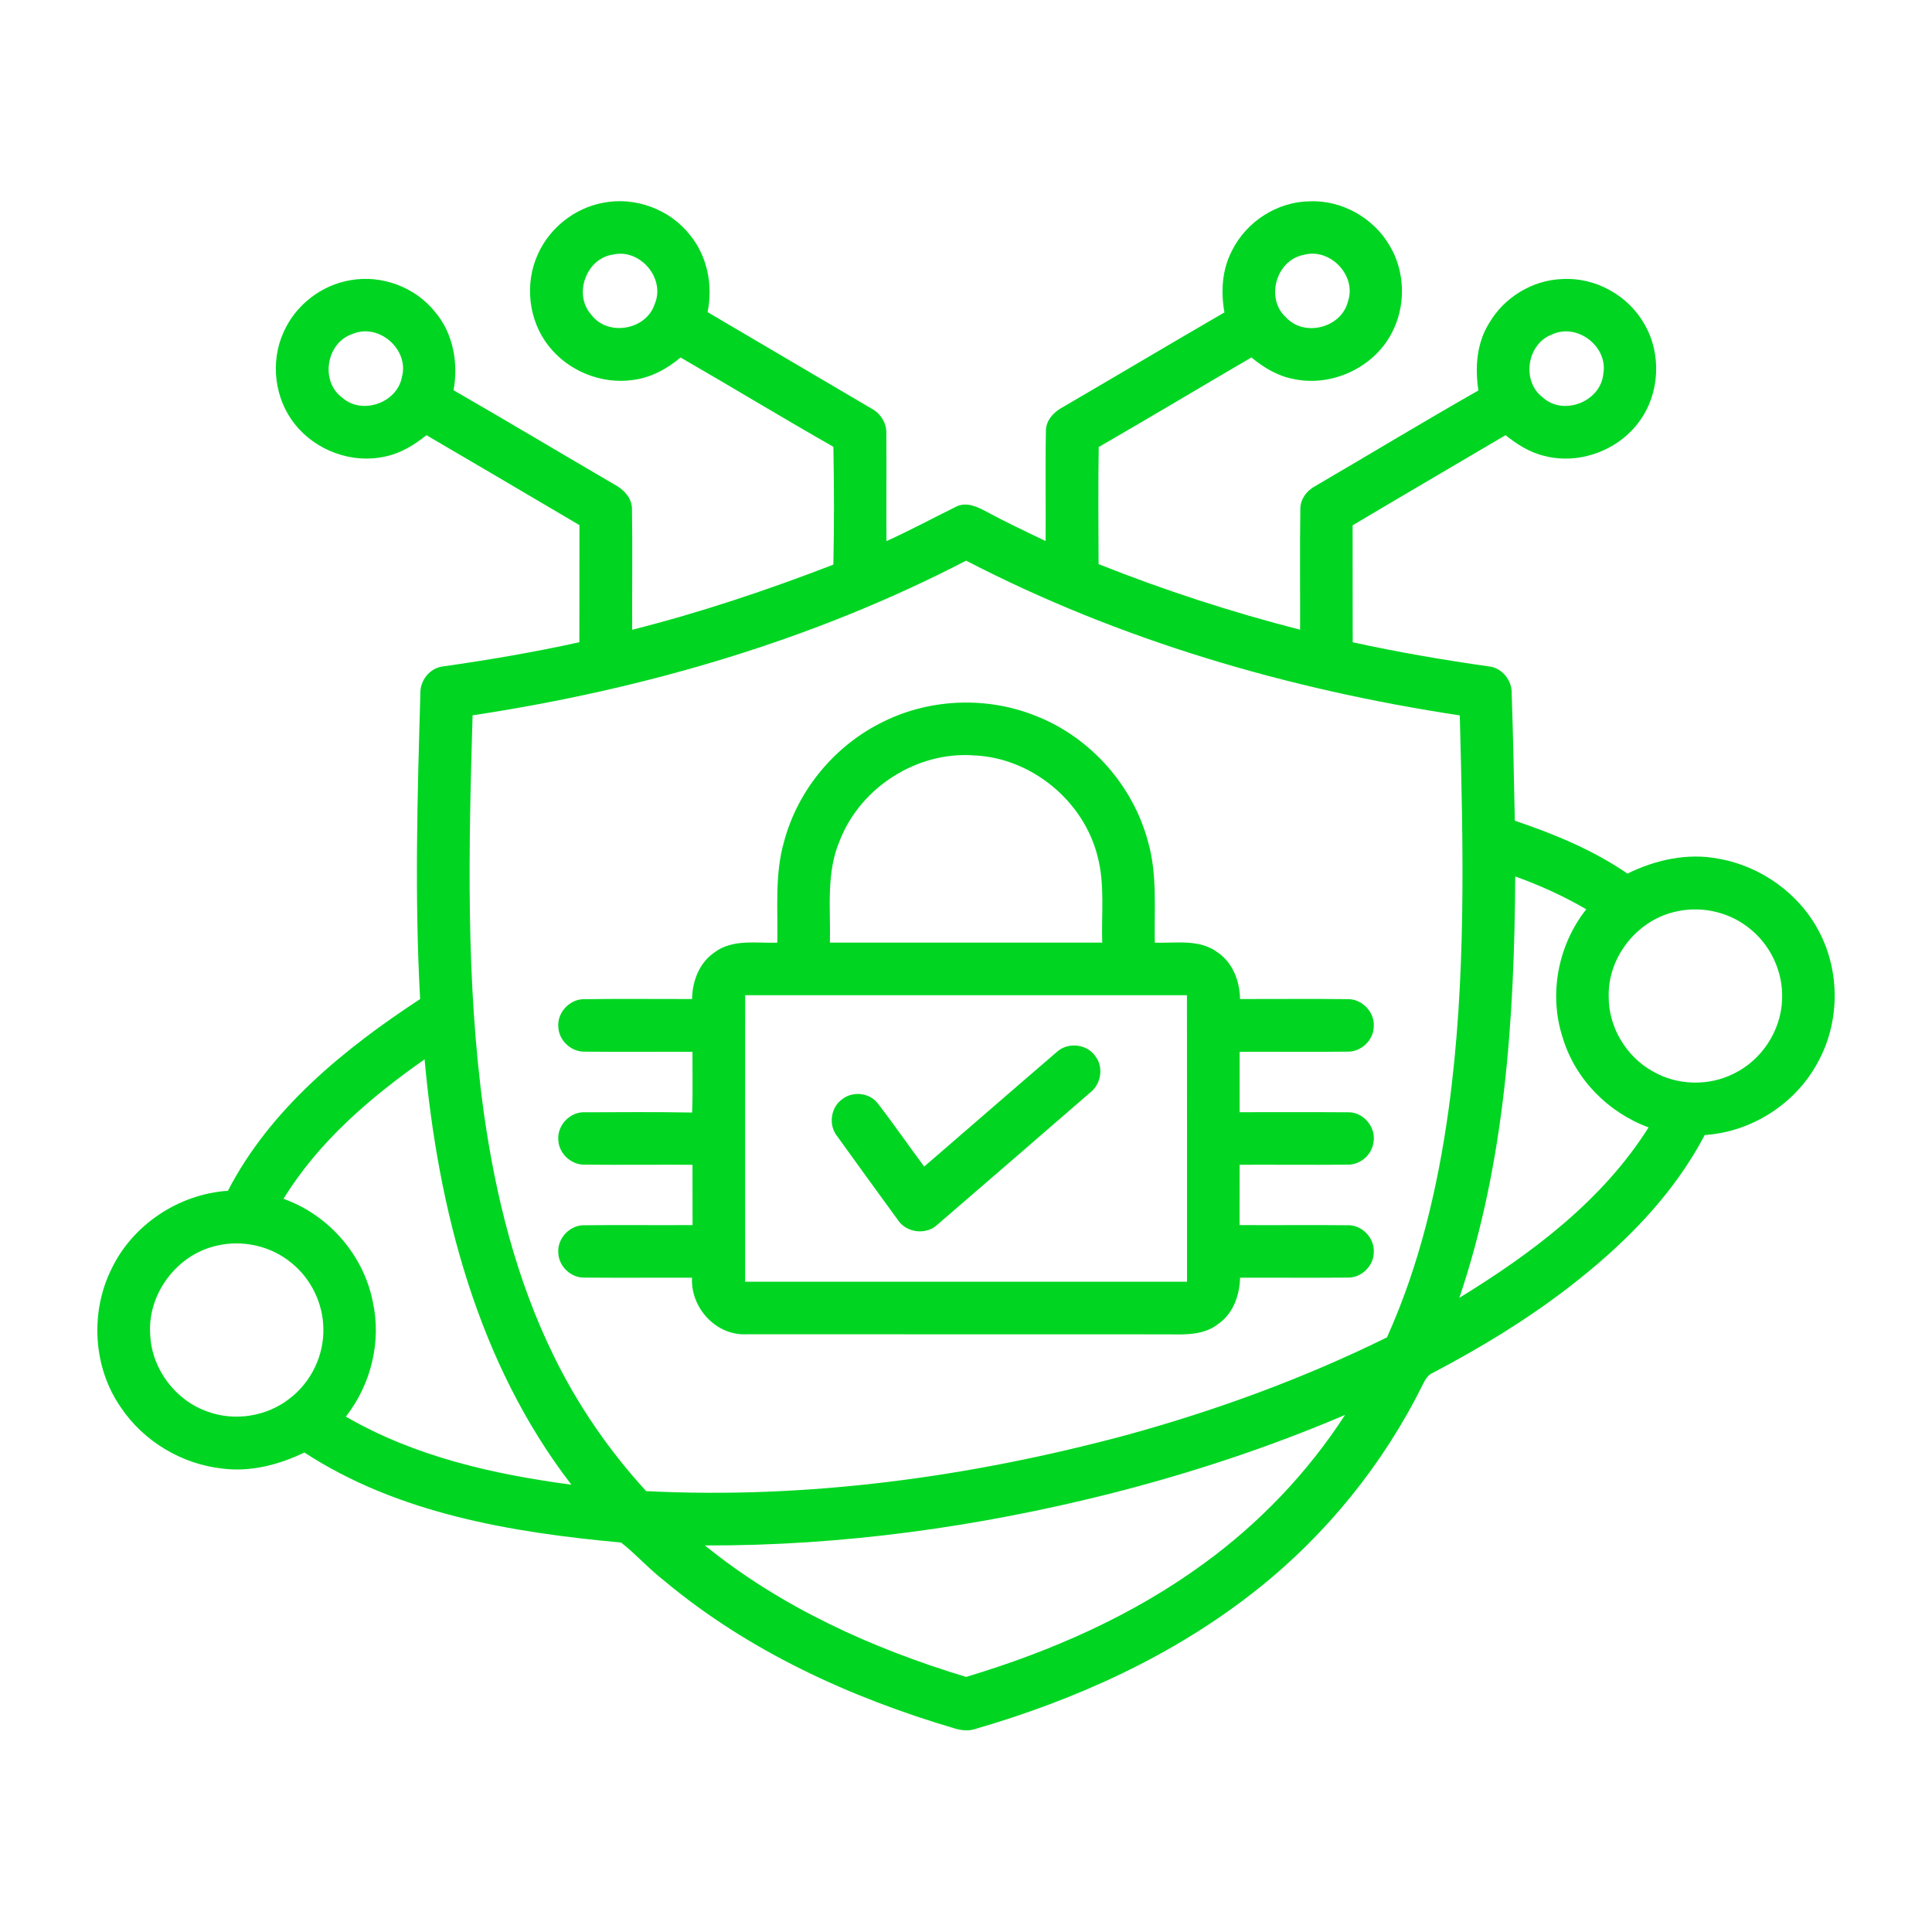 <svg width="64" height="64" viewBox="0 0 64 64" fill="none" xmlns="http://www.w3.org/2000/svg">
	<path
		d="M19.966 6.72C21.026 6.504 22.181 6.927 22.85 7.776C23.432 8.481 23.623 9.45 23.44 10.339C25.246 11.407 27.058 12.465 28.866 13.532C29.174 13.694 29.377 14.022 29.361 14.372C29.37 15.556 29.357 16.741 29.365 17.925C30.145 17.574 30.896 17.167 31.662 16.79C32.001 16.612 32.367 16.782 32.672 16.947C33.316 17.295 33.977 17.606 34.637 17.922C34.647 16.705 34.623 15.486 34.647 14.269C34.65 13.911 34.92 13.637 35.218 13.481C37.001 12.441 38.775 11.385 40.561 10.349C40.437 9.66 40.482 8.927 40.812 8.301C41.286 7.345 42.303 6.686 43.372 6.669C44.434 6.621 45.486 7.205 46.023 8.119C46.563 9.002 46.581 10.171 46.08 11.076C45.475 12.195 44.102 12.82 42.86 12.557C42.332 12.461 41.864 12.179 41.455 11.841C39.766 12.826 38.09 13.832 36.396 14.809C36.377 16.101 36.387 17.395 36.392 18.687C38.567 19.554 40.798 20.277 43.067 20.86C43.072 19.532 43.055 18.205 43.075 16.879C43.067 16.54 43.288 16.247 43.58 16.096C45.379 15.044 47.163 13.966 48.974 12.934C48.857 12.174 48.915 11.362 49.334 10.697C49.83 9.85 50.765 9.277 51.75 9.244C52.85 9.177 53.949 9.79 54.481 10.752C55.046 11.729 54.98 13.03 54.317 13.944C53.623 14.917 52.317 15.406 51.157 15.102C50.676 14.99 50.255 14.72 49.873 14.416C48.185 15.412 46.492 16.4 44.807 17.402C44.811 18.694 44.805 19.984 44.81 21.275C46.303 21.604 47.811 21.861 49.325 22.076C49.77 22.126 50.097 22.551 50.077 22.991C50.126 24.389 50.152 25.787 50.18 27.187C51.483 27.625 52.773 28.157 53.912 28.939C54.843 28.481 55.905 28.245 56.936 28.447C58.335 28.694 59.606 29.601 60.262 30.865C60.967 32.201 60.945 33.889 60.209 35.207C59.472 36.571 58.015 37.501 56.47 37.599C55.406 39.635 53.74 41.282 51.934 42.669C50.54 43.741 49.03 44.654 47.475 45.472C47.298 45.541 47.209 45.709 47.129 45.869C45.828 48.496 43.941 50.83 41.645 52.652C38.897 54.839 35.642 56.309 32.285 57.281C32.066 57.349 31.836 57.321 31.622 57.256C28.155 56.232 24.787 54.692 21.998 52.36C21.496 51.971 21.071 51.489 20.575 51.099C16.951 50.766 13.186 50.142 10.084 48.116C9.247 48.519 8.315 48.766 7.381 48.65C6.028 48.507 4.756 47.749 4 46.617C3.082 45.296 2.98 43.477 3.69 42.042C4.393 40.566 5.923 39.556 7.55 39.446C8.955 36.729 11.405 34.744 13.917 33.094C13.731 29.727 13.826 26.355 13.925 22.987C13.905 22.552 14.229 22.131 14.668 22.077C16.185 21.862 17.696 21.604 19.192 21.275C19.196 19.981 19.191 18.689 19.195 17.395C17.506 16.401 15.82 15.405 14.127 14.416C13.723 14.741 13.268 15.021 12.754 15.124C11.672 15.367 10.482 14.937 9.788 14.076C9.095 13.234 8.941 11.992 9.395 11.001C9.788 10.109 10.647 9.44 11.61 9.282C12.646 9.095 13.758 9.512 14.415 10.336C15.016 11.047 15.188 12.026 15.025 12.927C16.803 13.951 18.565 15.006 20.338 16.04C20.651 16.204 20.94 16.492 20.935 16.869C20.955 18.2 20.936 19.53 20.942 20.861C23.209 20.29 25.426 19.545 27.606 18.704C27.634 17.402 27.631 16.101 27.607 14.801C25.909 13.834 24.238 12.819 22.545 11.842C22.097 12.222 21.56 12.511 20.971 12.587C19.925 12.739 18.819 12.29 18.171 11.455C17.505 10.614 17.372 9.397 17.816 8.425C18.202 7.555 19.03 6.896 19.966 6.72ZM20.301 8.434C19.417 8.564 18.988 9.75 19.581 10.417C20.121 11.157 21.406 10.941 21.687 10.074C22.055 9.221 21.197 8.219 20.301 8.434ZM43.181 8.445C42.271 8.619 41.911 9.892 42.6 10.512C43.203 11.176 44.435 10.862 44.651 9.991C44.953 9.127 44.055 8.194 43.181 8.445ZM11.675 11.065C10.811 11.347 10.598 12.622 11.329 13.166C11.986 13.76 13.159 13.351 13.315 12.484C13.562 11.575 12.541 10.687 11.675 11.065ZM51.421 11.077C50.584 11.38 50.39 12.62 51.1 13.16C51.786 13.795 53.032 13.306 53.112 12.377C53.272 11.481 52.248 10.691 51.421 11.077ZM15.655 23.696C15.526 28.087 15.424 32.507 16.029 36.871C16.42 39.639 17.106 42.392 18.341 44.911C19.137 46.545 20.177 48.055 21.404 49.395C26.747 49.666 32.107 48.931 37.265 47.552C40.248 46.736 43.169 45.671 45.945 44.302C47.022 41.914 47.629 39.337 47.987 36.749C48.58 32.426 48.471 28.049 48.357 23.699C42.69 22.84 37.103 21.215 32.004 18.572C26.906 21.217 21.32 22.839 15.655 23.696ZM50.194 29.034C50.167 33.732 49.858 38.509 48.343 42.992C50.747 41.519 53.089 39.764 54.612 37.346C53.272 36.857 52.176 35.744 51.766 34.372C51.295 32.937 51.612 31.3 52.547 30.121C51.8 29.685 51.008 29.325 50.194 29.034ZM55.437 30.217C54.202 30.522 53.262 31.726 53.29 33.002C53.279 34.016 53.867 35 54.751 35.491C55.562 35.96 56.606 35.987 57.441 35.562C58.36 35.114 58.997 34.144 59.033 33.12C59.082 32.195 58.64 31.265 57.898 30.711C57.211 30.18 56.276 29.995 55.437 30.217ZM9.392 39.712C10.88 40.24 12.041 41.567 12.348 43.116C12.643 44.44 12.29 45.865 11.457 46.927C13.732 48.249 16.345 48.84 18.928 49.182C15.827 45.159 14.515 40.075 14.065 35.092C12.267 36.354 10.551 37.822 9.392 39.712ZM7.156 41.271C5.841 41.571 4.863 42.896 4.978 44.244C5.035 45.364 5.821 46.397 6.88 46.762C7.776 47.09 8.828 46.924 9.581 46.339C10.302 45.796 10.739 44.899 10.711 43.996C10.698 43.167 10.299 42.356 9.655 41.836C8.972 41.269 8.017 41.057 7.156 41.271ZM36.752 49.485C32.376 50.586 27.869 51.211 23.352 51.195C25.882 53.249 28.9 54.612 32.004 55.55C34.807 54.71 37.532 53.516 39.9 51.779C41.732 50.442 43.322 48.776 44.556 46.872C42.03 47.949 39.413 48.811 36.752 49.485Z"
		fill="#00D622"
	/>
	<path
		d="M29.284 23.896C30.856 23.124 32.754 23.068 34.371 23.738C36.142 24.452 37.533 26.028 38.027 27.872C38.343 28.962 38.232 30.108 38.254 31.227C38.948 31.249 39.728 31.099 40.327 31.543C40.836 31.884 41.069 32.499 41.078 33.094C42.261 33.097 43.442 33.082 44.624 33.098C45.108 33.077 45.542 33.519 45.508 34.003C45.502 34.458 45.088 34.852 44.634 34.837C43.444 34.852 42.253 34.837 41.064 34.843C41.063 35.509 41.062 36.176 41.064 36.843C42.253 36.846 43.443 36.836 44.633 36.846C45.161 36.816 45.608 37.354 45.494 37.868C45.431 38.278 45.039 38.596 44.626 38.581C43.438 38.592 42.251 38.579 41.064 38.584C41.062 39.251 41.064 39.916 41.062 40.582C42.251 40.591 43.441 40.574 44.629 40.588C45.116 40.563 45.546 41.016 45.508 41.499C45.497 41.949 45.087 42.341 44.634 42.322C43.449 42.332 42.264 42.322 41.079 42.326C41.064 42.907 40.853 43.513 40.357 43.857C39.904 44.218 39.299 44.214 38.751 44.202C34.083 44.197 29.416 44.204 24.748 44.199C23.727 44.261 22.873 43.328 22.924 42.326C21.738 42.322 20.551 42.332 19.364 42.322C18.914 42.337 18.506 41.947 18.494 41.498C18.457 41.012 18.894 40.561 19.383 40.588C20.568 40.574 21.756 40.591 22.942 40.582C22.939 39.916 22.942 39.251 22.939 38.584C21.753 38.579 20.566 38.592 19.378 38.581C18.923 38.598 18.506 38.208 18.494 37.753C18.458 37.268 18.896 36.816 19.383 36.846C20.564 36.842 21.746 36.832 22.927 36.854C22.956 36.184 22.934 35.513 22.939 34.843C21.751 34.837 20.562 34.852 19.373 34.837C18.918 34.852 18.502 34.459 18.494 34.003C18.461 33.522 18.893 33.079 19.376 33.099C20.558 33.082 21.742 33.096 22.926 33.094C22.933 32.499 23.167 31.886 23.676 31.544C24.274 31.098 25.054 31.251 25.749 31.227C25.772 30.113 25.659 28.973 25.971 27.887C26.428 26.159 27.674 24.669 29.284 23.896ZM27.832 27.812C27.358 28.887 27.518 30.084 27.492 31.226C30.498 31.226 33.506 31.226 36.512 31.226C36.483 30.274 36.604 29.302 36.359 28.371C35.899 26.527 34.161 25.101 32.259 25.023C30.387 24.887 28.524 26.071 27.832 27.812ZM24.683 42.458C29.562 42.459 34.442 42.459 39.322 42.458C39.321 39.294 39.324 36.131 39.319 32.967C34.441 32.967 29.563 32.968 24.684 32.967C24.679 36.131 24.683 39.294 24.683 42.458Z"
		fill="#00D622"
	/>
	<path
		d="M34.993 34.861C35.351 34.514 35.996 34.57 36.281 34.983C36.578 35.358 36.469 35.935 36.091 36.212C34.414 37.663 32.74 39.117 31.059 40.563C30.679 40.928 30.01 40.841 29.731 40.396C29.063 39.482 28.398 38.563 27.736 37.644C27.433 37.272 27.515 36.669 27.915 36.401C28.264 36.137 28.814 36.201 29.08 36.555C29.608 37.237 30.098 37.951 30.615 38.644C32.076 37.385 33.53 36.117 34.993 34.861Z"
		fill="#00D622"
	/>
</svg>